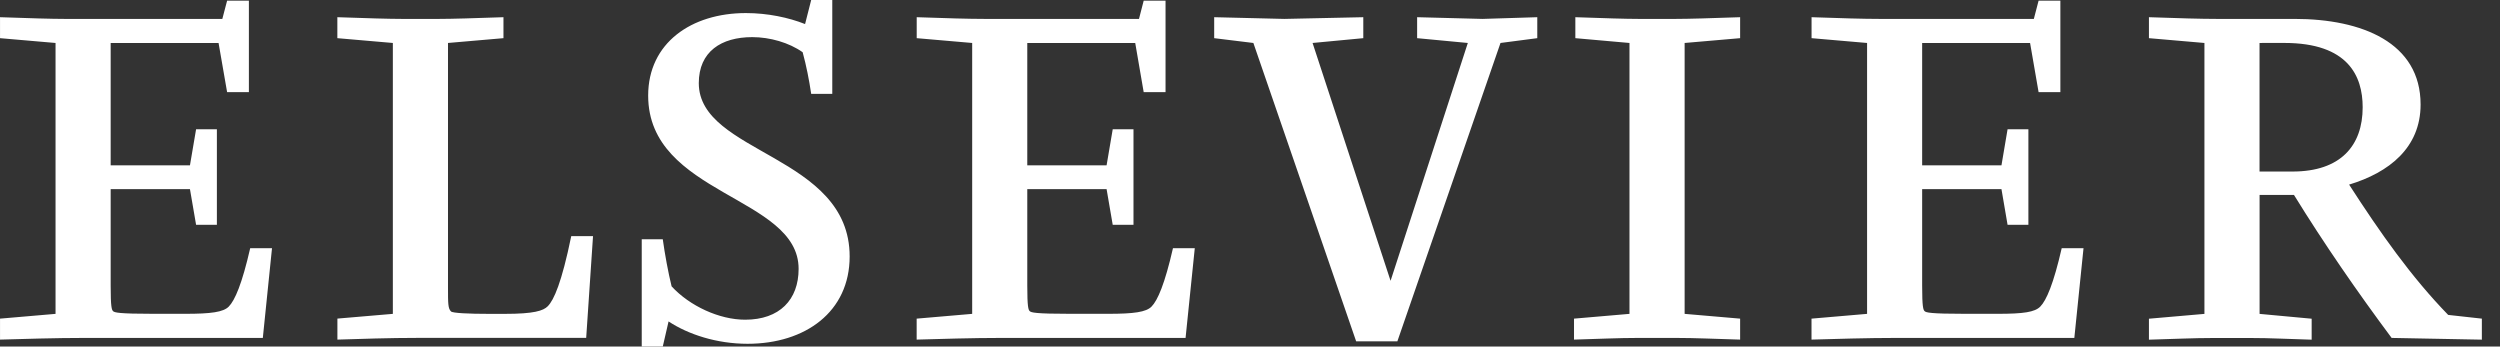 <svg width="101" height="14" viewBox="0 0 101 14" fill="none" xmlns="http://www.w3.org/2000/svg">
<rect x="0" y="0" width="101" height="14" fill="#333333" stroke="none"/>
<path d="M91.285 1.736V6.93H92.619C94.559 6.93 95.452 5.888 95.452 4.333C95.452 3.069 94.86 1.735 92.291 1.735L91.285 1.736ZM96.622 13.652C95.245 11.805 93.884 9.835 92.677 7.876H91.287V12.681L93.391 12.876V13.723C92.429 13.697 91.741 13.655 90.915 13.655H89.43C88.606 13.655 87.781 13.697 86.817 13.723V12.876L89.059 12.681V1.736L86.817 1.542V0.695C88.014 0.736 88.894 0.764 89.568 0.764H92.702C95.425 0.764 97.792 1.722 97.792 4.222C97.792 5.972 96.513 6.972 94.904 7.458C96.168 9.417 97.42 11.194 98.906 12.722L100.267 12.873V13.722L96.622 13.652ZM65.831 1.736L63.644 1.542V0.695C64.841 0.736 65.665 0.764 66.203 0.764H67.688C68.224 0.764 69.104 0.736 70.301 0.695V1.542L68.059 1.736V12.68L70.301 12.873V13.72C69.337 13.694 68.512 13.652 67.688 13.652H66.203C65.377 13.652 64.551 13.694 63.59 13.72V12.873L65.831 12.68V1.736ZM60.62 1.736L56.453 13.791H54.789L50.636 1.736L49.053 1.542V0.695L51.886 0.764L55.077 0.695V1.542L53.028 1.736L56.179 11.345L59.3 1.736L57.252 1.542V0.695L59.892 0.764L62.106 0.695V1.542L60.62 1.736ZM2.244 12.68V1.736L0.001 1.542V0.695C1.197 0.736 2.078 0.764 2.615 0.764H8.982L9.175 0.028H10.055V3.722H9.175L8.83 1.736H4.471V6.68H7.674L7.922 5.222H8.762V9.083H7.922L7.674 7.64H4.471V11.541C4.471 12.402 4.513 12.514 4.567 12.569C4.623 12.626 4.788 12.678 6.204 12.678H7.483C8.528 12.678 9.023 12.61 9.242 12.386C9.489 12.136 9.778 11.47 10.108 10.027H10.989L10.618 13.652H3.44C2.244 13.652 0.937 13.694 0.001 13.72V12.873L2.244 12.68ZM34.326 10.361C34.326 12.595 32.538 13.889 30.201 13.889C28.963 13.889 27.809 13.514 27.01 12.986L26.776 14.001H25.926V9.667H26.776C26.859 10.265 26.998 11.027 27.133 11.569C27.862 12.361 29.059 12.916 30.104 12.916C31.494 12.916 32.264 12.111 32.264 10.861C32.264 7.917 26.186 7.889 26.186 3.861C26.186 1.736 27.932 0.528 30.132 0.528C31.013 0.528 31.865 0.709 32.525 0.972L32.772 -0H33.624V3.791H32.772C32.689 3.235 32.579 2.666 32.427 2.11C31.877 1.721 31.106 1.5 30.392 1.5C29.14 1.5 28.231 2.083 28.231 3.36C28.234 6.221 34.326 6.251 34.326 10.361ZM15.871 12.68V1.736L13.629 1.542V0.695C14.825 0.736 15.705 0.764 16.242 0.764H17.727C18.265 0.764 19.145 0.736 20.34 0.695V1.542L18.099 1.736V11.639C18.099 12.248 18.099 12.47 18.222 12.582C18.279 12.65 18.951 12.68 19.75 12.68H20.396C21.576 12.68 21.947 12.555 22.128 12.374C22.376 12.124 22.69 11.43 23.078 9.541H23.958L23.682 13.65H16.958C15.653 13.65 14.592 13.693 13.631 13.72V12.871L15.871 12.68ZM39.276 12.68V1.736L37.035 1.542V0.695C38.232 0.736 39.112 0.764 39.786 0.764H46.015L46.205 0.028H47.088V3.722H46.205L45.863 1.736H41.502V6.68H44.706L44.954 5.222H45.793V9.083H44.954L44.706 7.64H41.502V11.541C41.502 12.402 41.545 12.514 41.6 12.569C41.657 12.626 41.821 12.678 43.235 12.678H44.763C45.808 12.678 46.303 12.61 46.522 12.386C46.77 12.136 47.058 11.47 47.388 10.027H48.269L47.897 13.652H40.471C39.274 13.652 37.97 13.694 37.033 13.72V12.873L39.276 12.68ZM75.43 12.68V1.736L73.187 1.542V0.695C74.384 0.736 75.265 0.764 75.937 0.764H82.167L82.359 0.028H83.239V3.722H82.359L82.015 1.736H77.655V6.68H80.859L81.106 5.222H81.947V9.083H81.106L80.859 7.64H77.655V11.541C77.655 12.402 77.698 12.514 77.753 12.569C77.809 12.626 77.973 12.678 79.388 12.678H80.709C81.754 12.678 82.208 12.61 82.427 12.386C82.674 12.136 82.963 11.47 83.293 10.027H84.174L83.803 13.652H76.625C75.428 13.652 74.123 13.694 73.185 13.72V12.873L75.43 12.68Z" fill="white"/>
</svg>
